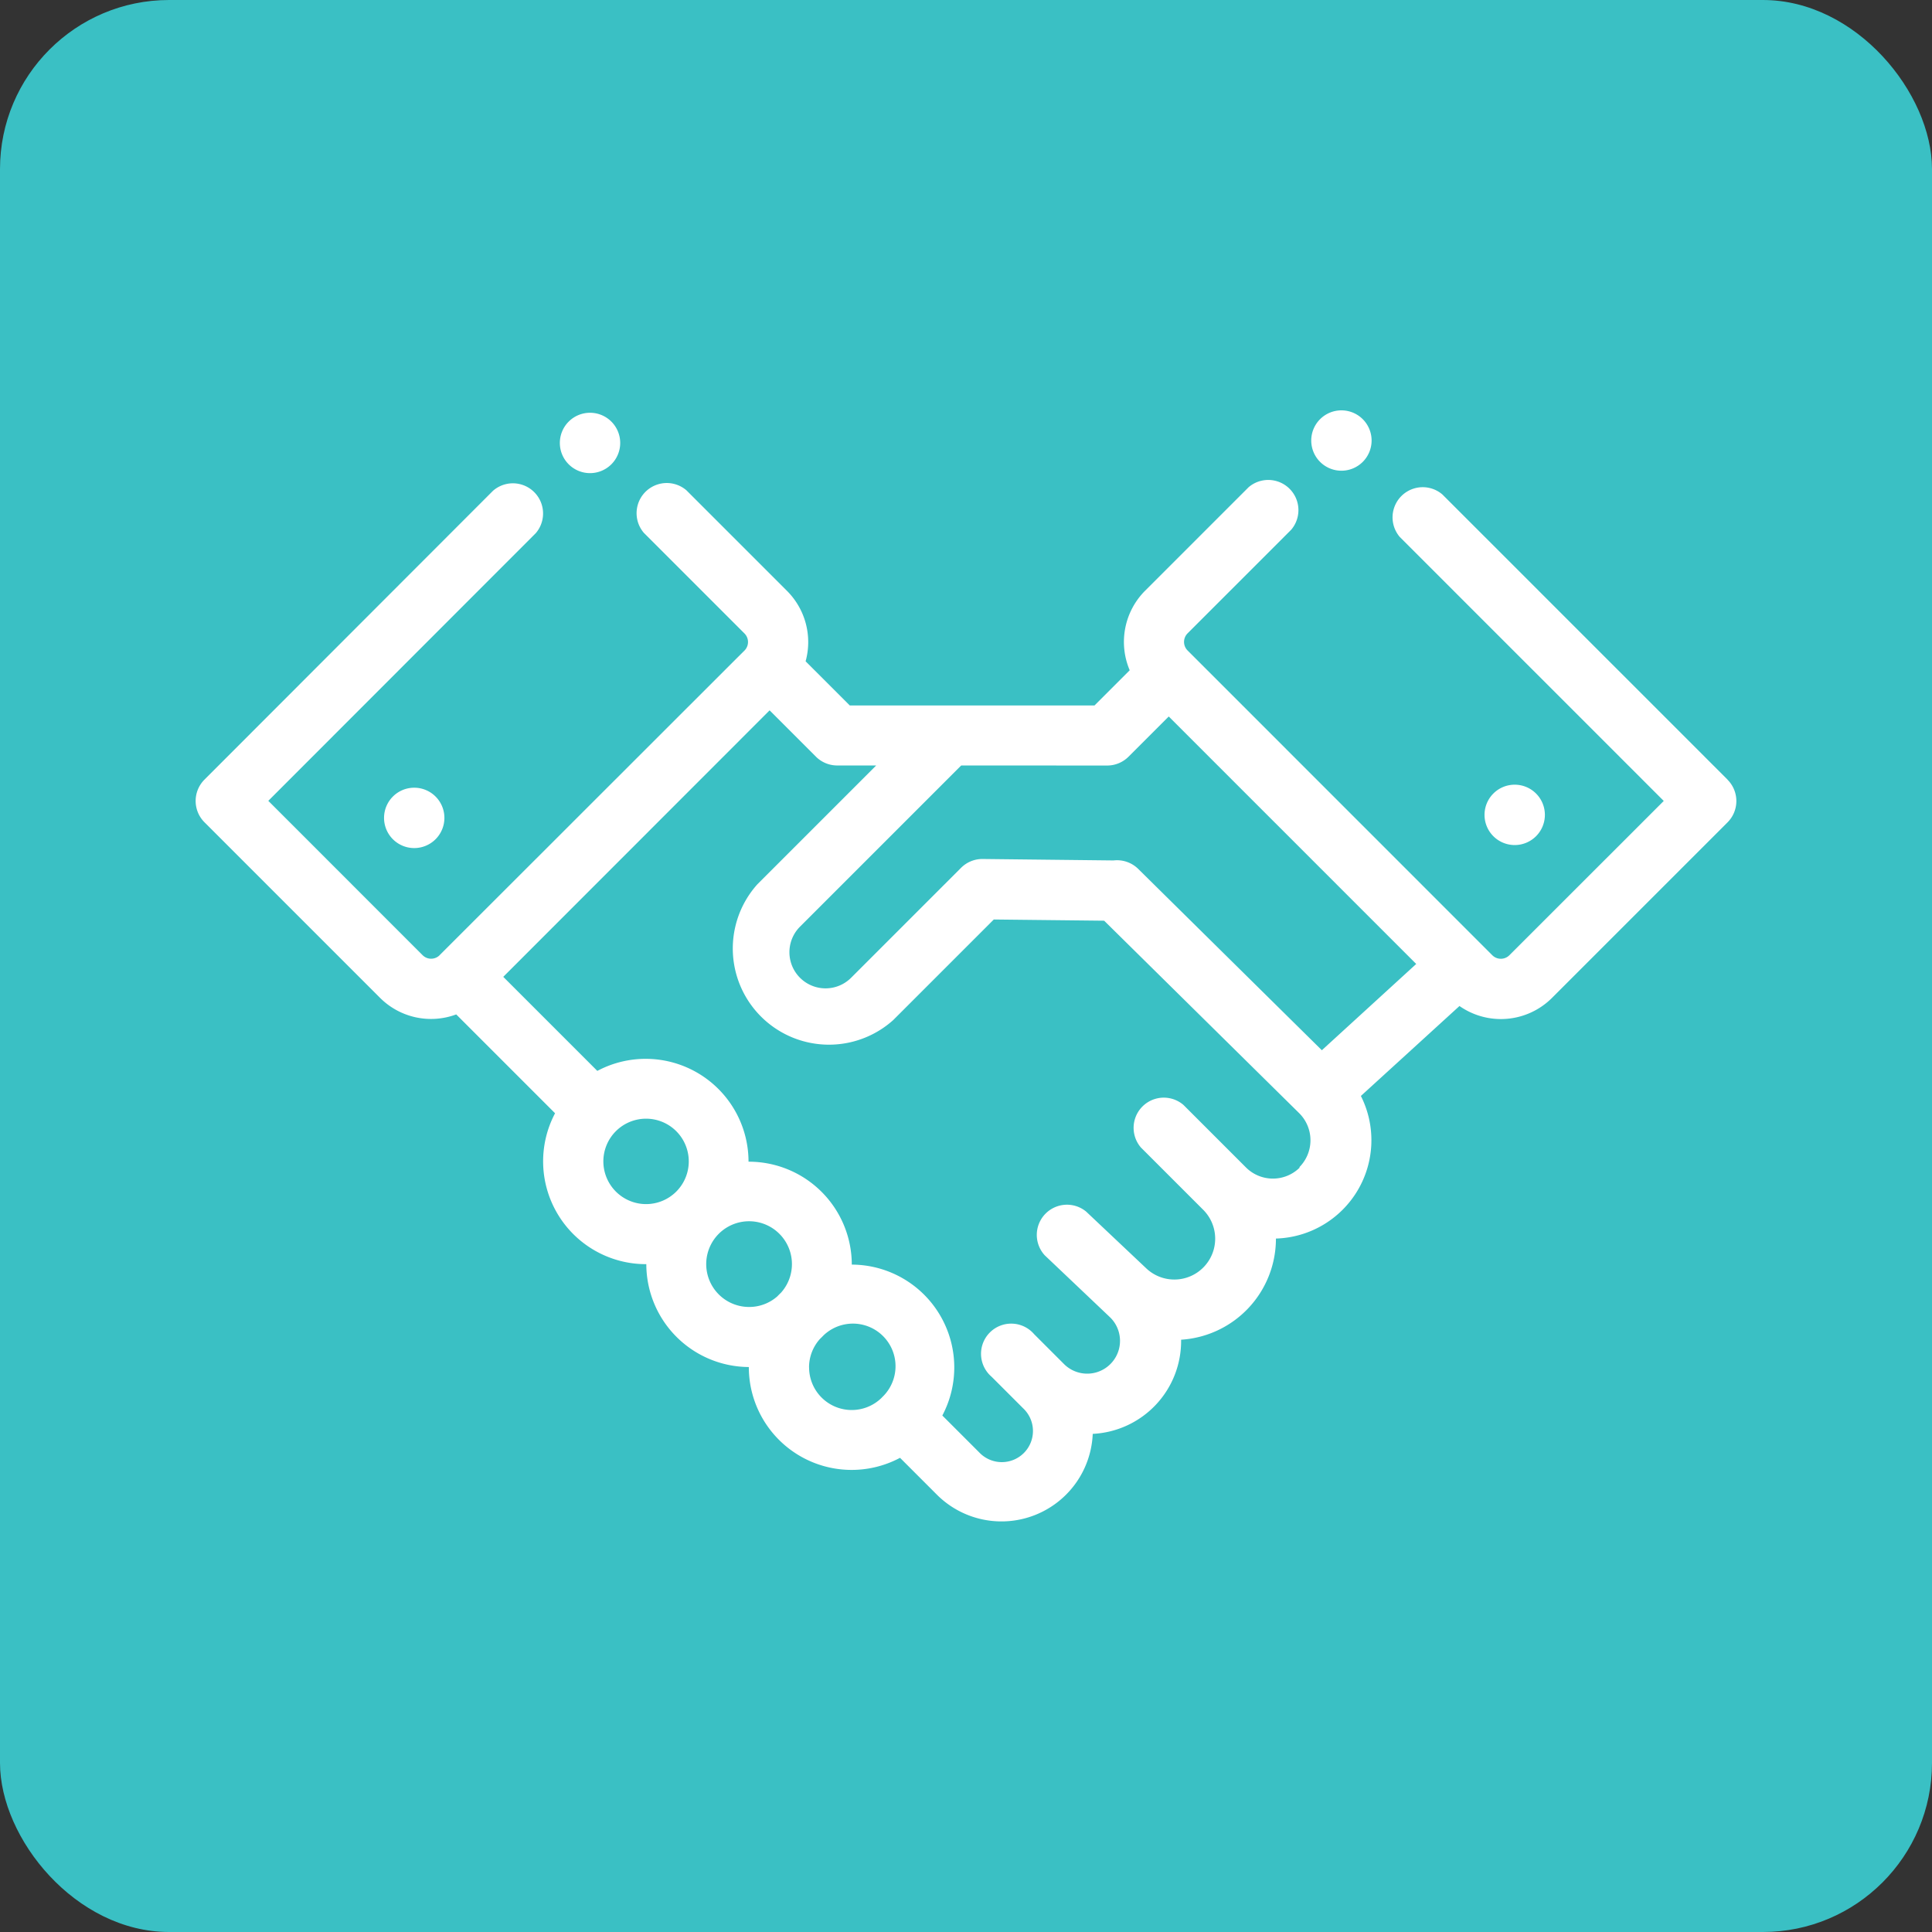 <svg id="Слой_1" data-name="Слой 1" xmlns="http://www.w3.org/2000/svg" xmlns:xlink="http://www.w3.org/1999/xlink" viewBox="0 0 384.09 384.09"><rect x="0" y="0" width="384.09" height="384.09" fill="#333333" stroke="none"/><defs><style>.cls-1{fill:none;}.cls-2{fill:#3ac0c4;}.cls-3{clip-path:url(#clip-path);}.cls-4{fill:#fff;}</style><clipPath id="clip-path"><rect class="cls-1" x="38.89" y="81.58" width="306.31" height="220.93"/></clipPath></defs><title>done_icons</title><rect class="cls-2" width="384.09" height="384.09" rx="33.62" ry="33.62"/><g class="cls-3"><path class="cls-4" d="M258.42,232.09a7.58,7.58,0,0,1-10.72,0l-12.43-12.43a6,6,0,0,0-8.46,8.46l12.43,12.43h0l0,0a8.12,8.12,0,0,1-11.32,11.64l-12-11.33a6,6,0,0,0-8.23,8.69l13,12.34a6.52,6.52,0,1,1-9.1,9.35l-6-6a6,6,0,1,0-8.46,8.46l6.28,6.28a6.19,6.19,0,1,1-8.75,8.75l-7.32-7.32a20.44,20.44,0,0,0-18-30v0a20.48,20.48,0,0,0-20.46-20.46h-.07a20.45,20.45,0,0,0-30.06-18.05l-18.7-18.7L153,141.22l9.21,9.21a6,6,0,0,0,4.23,1.75h7.75l-23.62,23.62a19.12,19.12,0,0,0,27,27l20-20,21.94.24,38.78,38.27a7.59,7.59,0,0,1,0,10.76Zm-97.58,39.74a8.44,8.44,0,0,1,2.17-5.64q.37-.35.71-.71a8.47,8.47,0,0,1,11.69,12.26l-.08.08-.08.09a8.48,8.48,0,0,1-14.4-6.07Zm-11.89-12a8.52,8.52,0,1,1,6.32-2.84q-.37.35-.71.71a8.44,8.44,0,0,1-5.61,2.13Zm-29-28.94a8.49,8.49,0,1,1,8.49,8.49,8.5,8.5,0,0,1-8.49-8.49Zm100.17-78.7a6,6,0,0,0,4.23-1.75l8-8,49.2,49.2-18.76,17.15-36.46-36h0l-.05-.05a6,6,0,0,0-4.91-1.68l-26-.29a6,6,0,0,0-4.3,1.75l-21.82,21.82A7.15,7.15,0,0,1,159,184.27l32.09-32.09ZM343.45,155l-56.7-56.7a6,6,0,0,0-8.46,8.46l52.47,52.47L300.08,189.9a2.41,2.41,0,0,1-3.41,0L236.1,129.32a2.41,2.41,0,0,1,0-3.41l20.59-20.59a6,6,0,0,0-8.46-8.46l-20.59,20.59a14.4,14.4,0,0,0-3.05,15.8l-7,7H168.94l-8.78-8.78a14.39,14.39,0,0,0-3.7-14l-20-20a6,6,0,0,0-8.46,8.46l20,20a2.41,2.41,0,0,1,0,3.41L146.33,131,87.4,189.89l-.05.06a2.4,2.4,0,0,1-3.34-.06L53.34,159.21,106.51,106A6,6,0,0,0,98,97.58L40.64,155a6,6,0,0,0,0,8.46l34.91,34.91a14.34,14.34,0,0,0,15.15,3.3l19.65,19.65a20.44,20.44,0,0,0,18.06,30h.08a20.48,20.48,0,0,0,20.38,20.45v0a20.44,20.44,0,0,0,30.06,18.05l7.31,7.31a18.16,18.16,0,0,0,31-12.07,18.48,18.48,0,0,0,17.57-18.72v0a20.12,20.12,0,0,0,18.85-20.11,19.56,19.56,0,0,0,16.89-28.35L290.15,200a14.37,14.37,0,0,0,18.39-1.61l34.91-34.91a6,6,0,0,0,0-8.46Z"/></g><path class="cls-4" d="M301.13,156a6,6,0,1,1-6,6,6,6,0,0,1,6-6Z"/><path class="cls-4" d="M82.35,156.6a6,6,0,1,1-6,6,6,6,0,0,1,6-6Z"/><path class="cls-4" d="M117.3,82.06a6,6,0,1,1-6,6,6,6,0,0,1,6-6Z"/><path class="cls-4" d="M266.68,81.58a6,6,0,1,1-6,6,6,6,0,0,1,6-6Z"/></svg>